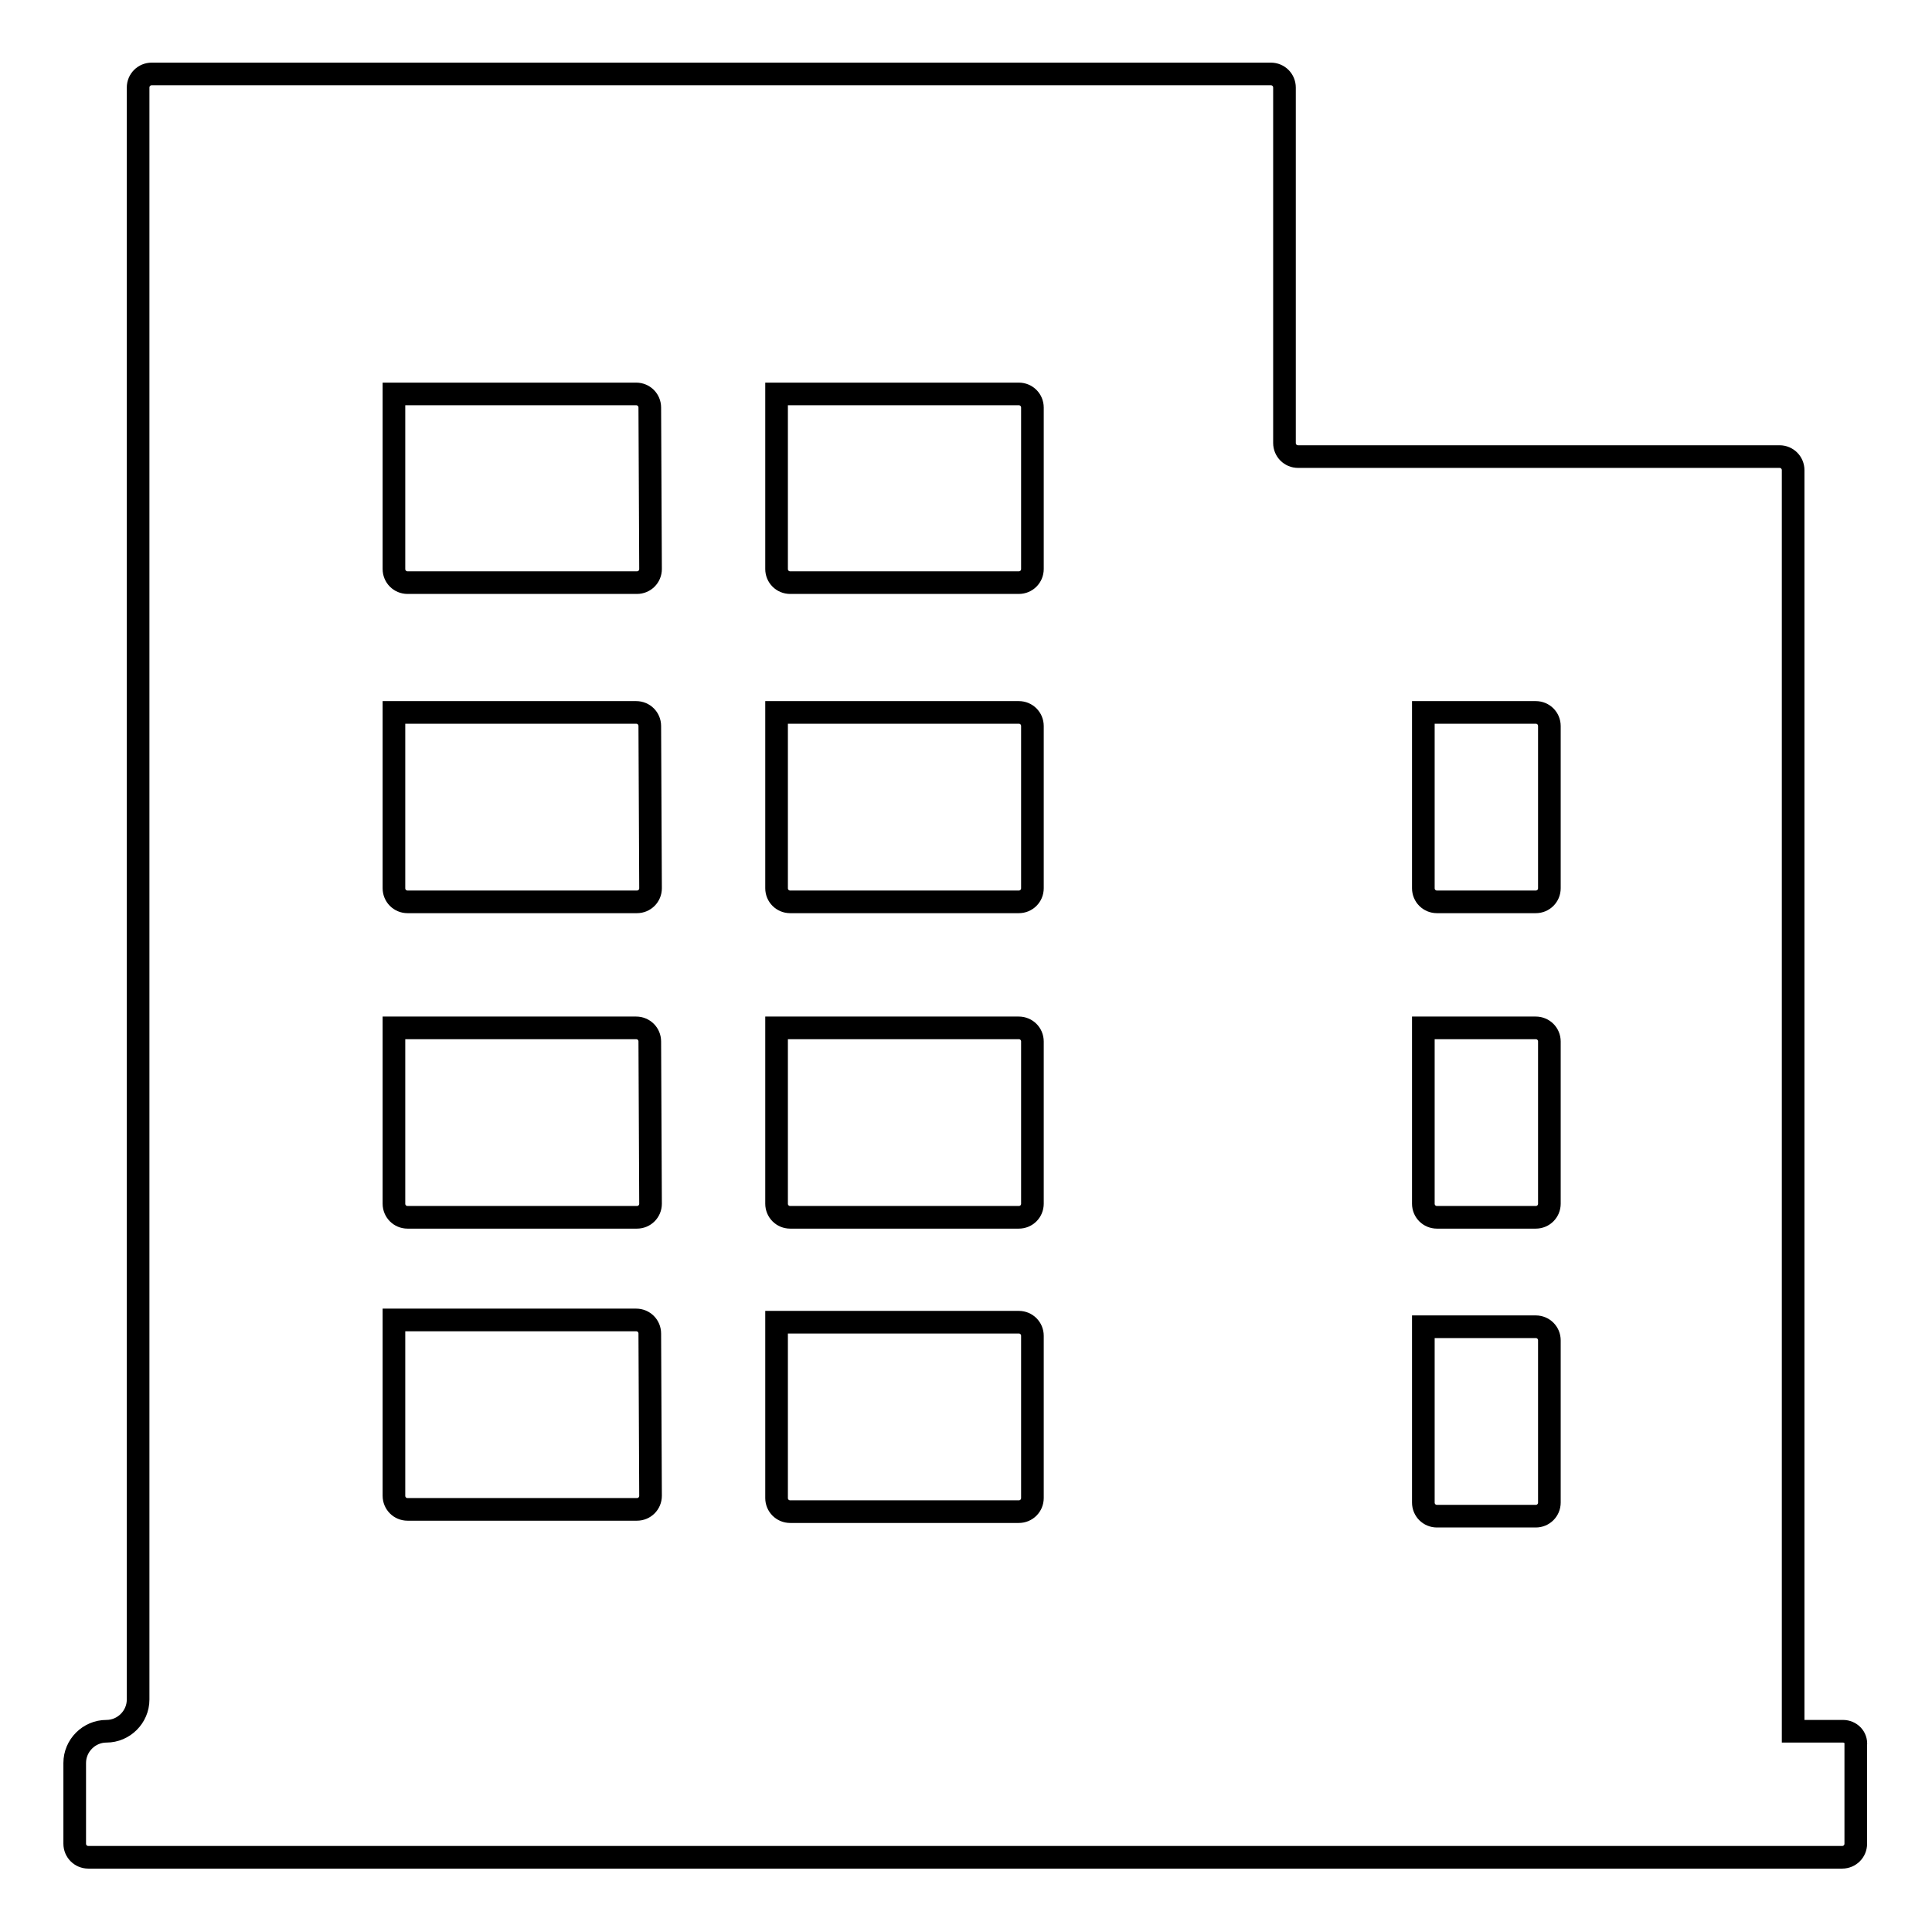 <?xml version="1.0" encoding="utf-8"?>
<!-- Svg Vector Icons : http://www.onlinewebfonts.com/icon -->
<!DOCTYPE svg PUBLIC "-//W3C//DTD SVG 1.1//EN" "http://www.w3.org/Graphics/SVG/1.1/DTD/svg11.dtd">
<svg version="1.1" xmlns="http://www.w3.org/2000/svg" xmlns:xlink="http://www.w3.org/1999/xlink" x="0px" y="0px" viewBox="0 0 256 256" enable-background="new 0 0 256 256" xml:space="preserve">
<g><g><path stroke-width="3" fill-opacity="0" stroke="#000000"  d="M244.2,229.4h-6.6V62.3c0-1-0.8-1.8-1.8-1.8H172c-1,0-1.8-0.8-1.8-1.8V11.6c0-1-0.8-1.8-1.8-1.8H20.1c-1,0-1.8,0.8-1.8,1.8v213.6c0,2.3-1.9,4.2-4.2,4.2c-2.3,0-4.2,1.9-4.2,4.2v10.7c0,1,0.8,1.8,1.8,1.8h232.4c1,0,1.8-0.8,1.8-1.8v-13.1C246,230.2,245.2,229.4,244.2,229.4L244.2,229.4z M86.2,159.5c0,1-0.8,1.8-1.8,1.8H54c-1,0-1.8-0.8-1.8-1.8v-23.3h32.1c1,0,1.8,0.8,1.8,1.8L86.2,159.5L86.2,159.5z M86.2,198.2c0,1-0.8,1.8-1.8,1.8H54c-1,0-1.8-0.8-1.8-1.8v-23.3h32.1c1,0,1.8,0.8,1.8,1.8L86.2,198.2L86.2,198.2z M86.2,117.7c0,1-0.8,1.8-1.8,1.8H54c-1,0-1.8-0.8-1.8-1.8V94.4h32.1c1,0,1.8,0.8,1.8,1.8L86.2,117.7L86.2,117.7z M86.2,75.4c0,1-0.8,1.8-1.8,1.8H54c-1,0-1.8-0.8-1.8-1.8V52.2h32.1c1,0,1.8,0.8,1.8,1.8L86.2,75.4L86.2,75.4z M136.8,159.5c0,1-0.8,1.8-1.8,1.8h-30.3c-1,0-1.8-0.8-1.8-1.8v-23.3h32.1c1,0,1.8,0.8,1.8,1.8L136.8,159.5L136.8,159.5z M136.8,198.5c0,1-0.8,1.8-1.8,1.8h-30.3c-1,0-1.8-0.8-1.8-1.8v-23.3h32.1c1,0,1.8,0.8,1.8,1.8L136.8,198.5L136.8,198.5z M136.8,117.7c0,1-0.8,1.8-1.8,1.8h-30.3c-1,0-1.8-0.8-1.8-1.8V94.4h32.1c1,0,1.8,0.8,1.8,1.8L136.8,117.7L136.8,117.7z M136.8,75.4c0,1-0.8,1.8-1.8,1.8h-30.3c-1,0-1.8-0.8-1.8-1.8V52.2h32.1c1,0,1.8,0.8,1.8,1.8L136.8,75.4L136.8,75.4z M205.3,159.5c0,1-0.8,1.8-1.8,1.8h-13.1c-1,0-1.8-0.8-1.8-1.8v-23.3h14.9c1,0,1.8,0.8,1.8,1.8V159.5L205.3,159.5z M205.3,199.1c0,1-0.8,1.8-1.8,1.8h-13.1c-1,0-1.8-0.8-1.8-1.8v-23.3h14.9c1,0,1.8,0.8,1.8,1.8V199.1L205.3,199.1z M205.3,117.7c0,1-0.8,1.8-1.8,1.8h-13.1c-1,0-1.8-0.8-1.8-1.8V94.4h14.9c1,0,1.8,0.8,1.8,1.8V117.7L205.3,117.7z"/></g></g>
</svg>